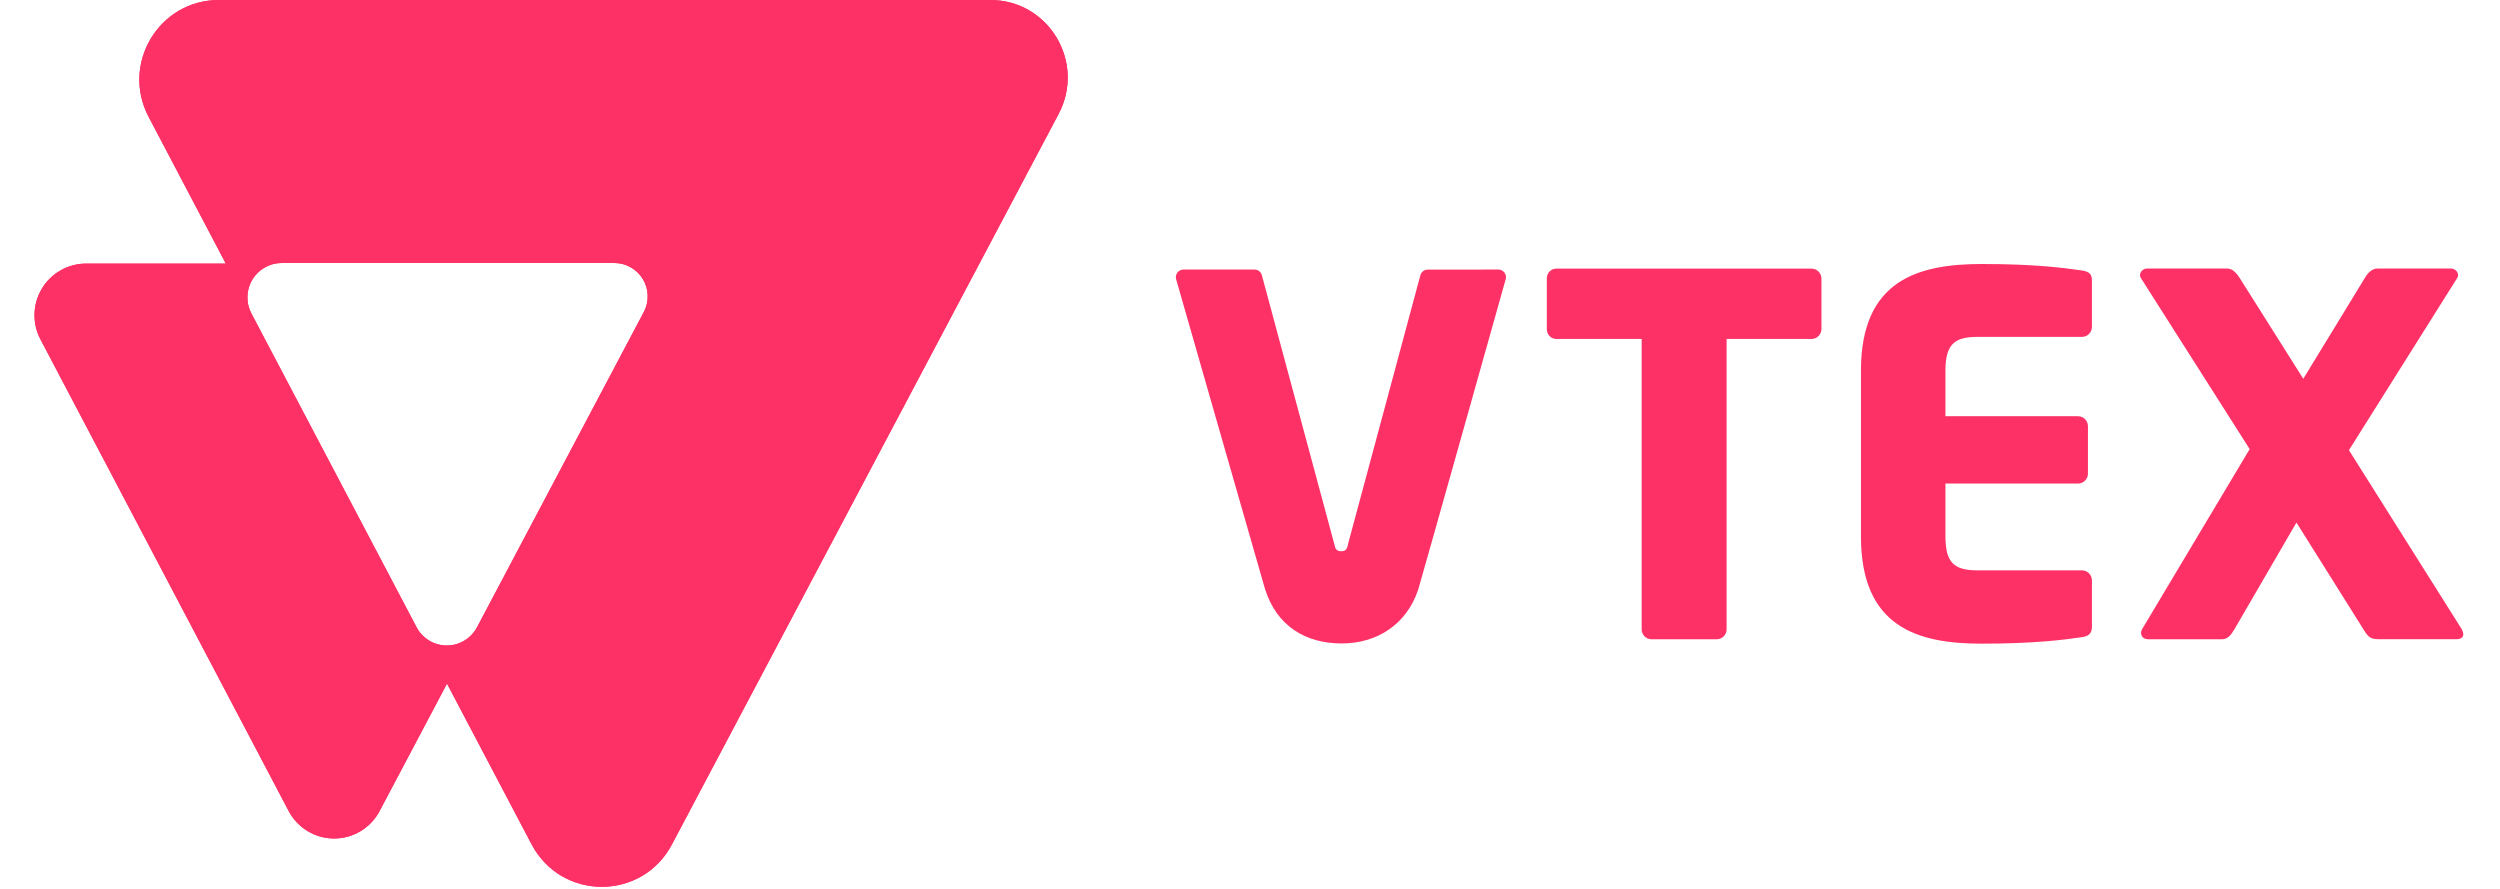 <svg width="45" height="16" viewBox="0 0 45 16" fill="none" xmlns="http://www.w3.org/2000/svg">
<g clip-path="url(#clip0_2011_4541)">
<path d="M17.827 0H3.939C2.862 0 2.172 1.149 2.676 2.105L4.065 4.745H1.547C1.387 4.745 1.231 4.787 1.092 4.866C0.953 4.944 0.837 5.058 0.754 5.195C0.672 5.332 0.626 5.488 0.621 5.648C0.617 5.808 0.653 5.967 0.728 6.108L5.196 14.598C5.275 14.748 5.393 14.873 5.537 14.96C5.681 15.047 5.846 15.093 6.015 15.093C6.183 15.093 6.348 15.047 6.492 14.96C6.636 14.873 6.754 14.748 6.833 14.598L8.046 12.305L9.569 15.198C10.105 16.216 11.556 16.218 12.094 15.201L19.055 2.051C19.547 1.121 18.876 0 17.827 0ZM11.588 5.618L8.587 11.29C8.534 11.389 8.456 11.472 8.36 11.53C8.264 11.588 8.154 11.619 8.042 11.619C7.93 11.619 7.82 11.588 7.724 11.53C7.629 11.472 7.55 11.389 7.498 11.29L4.525 5.642C4.475 5.548 4.451 5.443 4.454 5.336C4.456 5.23 4.487 5.126 4.541 5.034C4.596 4.943 4.673 4.867 4.765 4.815C4.858 4.762 4.962 4.734 5.068 4.734H11.059C11.162 4.734 11.264 4.761 11.354 4.812C11.444 4.863 11.52 4.937 11.573 5.026C11.626 5.115 11.656 5.216 11.658 5.32C11.661 5.424 11.637 5.527 11.588 5.618Z" fill="#FE3166"/>
<path d="M32.599 6.101H31.079V11.328C31.079 11.375 31.06 11.421 31.027 11.455C30.993 11.488 30.948 11.507 30.9 11.507H29.729C29.681 11.507 29.636 11.488 29.602 11.455C29.569 11.421 29.55 11.375 29.55 11.328V6.101H28.022C27.999 6.102 27.976 6.098 27.954 6.09C27.933 6.082 27.913 6.07 27.896 6.054C27.88 6.038 27.866 6.019 27.857 5.998C27.848 5.976 27.843 5.953 27.843 5.93V5.006C27.843 4.983 27.848 4.96 27.857 4.939C27.866 4.918 27.88 4.898 27.896 4.882C27.913 4.867 27.933 4.854 27.954 4.846C27.976 4.838 27.999 4.834 28.022 4.835H32.598C32.646 4.833 32.692 4.85 32.727 4.882C32.762 4.914 32.783 4.958 32.786 5.006V5.931C32.783 5.978 32.762 6.023 32.727 6.055C32.692 6.087 32.646 6.103 32.599 6.101Z" fill="#FE3166"/>
<path d="M37.476 11.469C37.163 11.514 36.636 11.586 35.67 11.586C34.516 11.586 33.497 11.289 33.497 9.655V6.673C33.497 5.039 34.526 4.752 35.679 4.752C36.645 4.752 37.163 4.824 37.476 4.869C37.601 4.887 37.655 4.932 37.655 5.048V5.884C37.654 5.932 37.636 5.978 37.602 6.011C37.569 6.045 37.523 6.064 37.476 6.064H35.59C35.17 6.064 35.018 6.208 35.018 6.675V7.492H37.404C37.452 7.492 37.497 7.511 37.531 7.545C37.564 7.578 37.583 7.624 37.583 7.672V8.524C37.583 8.572 37.564 8.618 37.531 8.651C37.497 8.685 37.452 8.704 37.404 8.704H35.018V9.656C35.018 10.123 35.17 10.266 35.59 10.266H37.476C37.523 10.267 37.569 10.286 37.602 10.319C37.636 10.353 37.654 10.399 37.655 10.446V11.281C37.655 11.397 37.601 11.451 37.476 11.469Z" fill="#FE3166"/>
<path d="M44.223 11.505H42.801C42.685 11.505 42.631 11.468 42.569 11.371L41.336 9.406L40.219 11.328C40.156 11.435 40.094 11.507 39.996 11.507H38.673C38.583 11.507 38.539 11.453 38.539 11.39C38.54 11.368 38.546 11.347 38.556 11.328L40.494 8.084L38.536 5.005C38.526 4.988 38.52 4.97 38.519 4.951C38.522 4.918 38.537 4.887 38.562 4.866C38.587 4.844 38.62 4.833 38.653 4.834H40.092C40.191 4.834 40.262 4.924 40.315 5.005L41.459 6.818L42.566 5.005C42.611 4.924 42.692 4.834 42.789 4.834H44.113C44.146 4.833 44.178 4.844 44.203 4.866C44.228 4.887 44.244 4.918 44.247 4.951C44.245 4.97 44.239 4.988 44.229 5.005L42.281 8.103L44.313 11.328C44.328 11.355 44.338 11.386 44.339 11.417C44.34 11.47 44.295 11.505 44.223 11.505Z" fill="#FE3166"/>
<path d="M25.699 4.853C25.667 4.853 25.637 4.864 25.612 4.884C25.587 4.905 25.57 4.933 25.564 4.965L24.266 9.788C24.248 9.887 24.221 9.922 24.141 9.922C24.06 9.922 24.034 9.885 24.016 9.788L22.716 4.963C22.71 4.932 22.693 4.904 22.668 4.883C22.644 4.863 22.613 4.852 22.581 4.852H21.303C21.282 4.852 21.262 4.856 21.243 4.865C21.224 4.874 21.208 4.888 21.195 4.904C21.182 4.92 21.173 4.939 21.168 4.96C21.164 4.98 21.164 5.001 21.169 5.022C21.169 5.022 22.754 10.553 22.772 10.608C22.983 11.267 23.497 11.582 24.151 11.582C24.773 11.582 25.316 11.252 25.529 10.609C25.554 10.535 27.104 5.021 27.104 5.021C27.109 5.001 27.109 4.98 27.104 4.959C27.1 4.939 27.09 4.92 27.078 4.904C27.065 4.888 27.048 4.874 27.03 4.865C27.011 4.856 26.99 4.852 26.97 4.852L25.699 4.853Z" fill="#FE3166"/>
<path d="M17.827 0H3.939C2.862 0 2.172 1.149 2.676 2.105L4.065 4.745H1.547C1.387 4.745 1.231 4.787 1.092 4.866C0.953 4.944 0.837 5.058 0.754 5.195C0.672 5.332 0.626 5.488 0.621 5.648C0.617 5.808 0.653 5.967 0.728 6.108L5.196 14.598C5.275 14.748 5.393 14.873 5.537 14.96C5.681 15.047 5.846 15.093 6.015 15.093C6.183 15.093 6.348 15.047 6.492 14.96C6.636 14.873 6.754 14.748 6.833 14.598L8.046 12.305L9.569 15.198C10.105 16.216 11.556 16.218 12.094 15.201L19.055 2.051C19.547 1.121 18.876 0 17.827 0ZM11.588 5.618L8.587 11.29C8.534 11.389 8.456 11.472 8.36 11.53C8.264 11.588 8.154 11.619 8.042 11.619C7.93 11.619 7.82 11.588 7.724 11.53C7.629 11.472 7.55 11.389 7.498 11.29L4.525 5.642C4.475 5.548 4.451 5.443 4.454 5.336C4.456 5.23 4.487 5.126 4.541 5.034C4.596 4.943 4.673 4.867 4.765 4.815C4.858 4.762 4.962 4.734 5.068 4.734H11.059C11.162 4.734 11.264 4.761 11.354 4.812C11.444 4.863 11.52 4.937 11.573 5.026C11.626 5.115 11.656 5.216 11.658 5.32C11.661 5.424 11.637 5.527 11.588 5.618Z" fill="#FE3166"/>
</g>
<defs>
<clipPath id="clip0_2011_4541">
<rect width="45" height="16" fill="white"/>
</clipPath>
</defs>
</svg>
